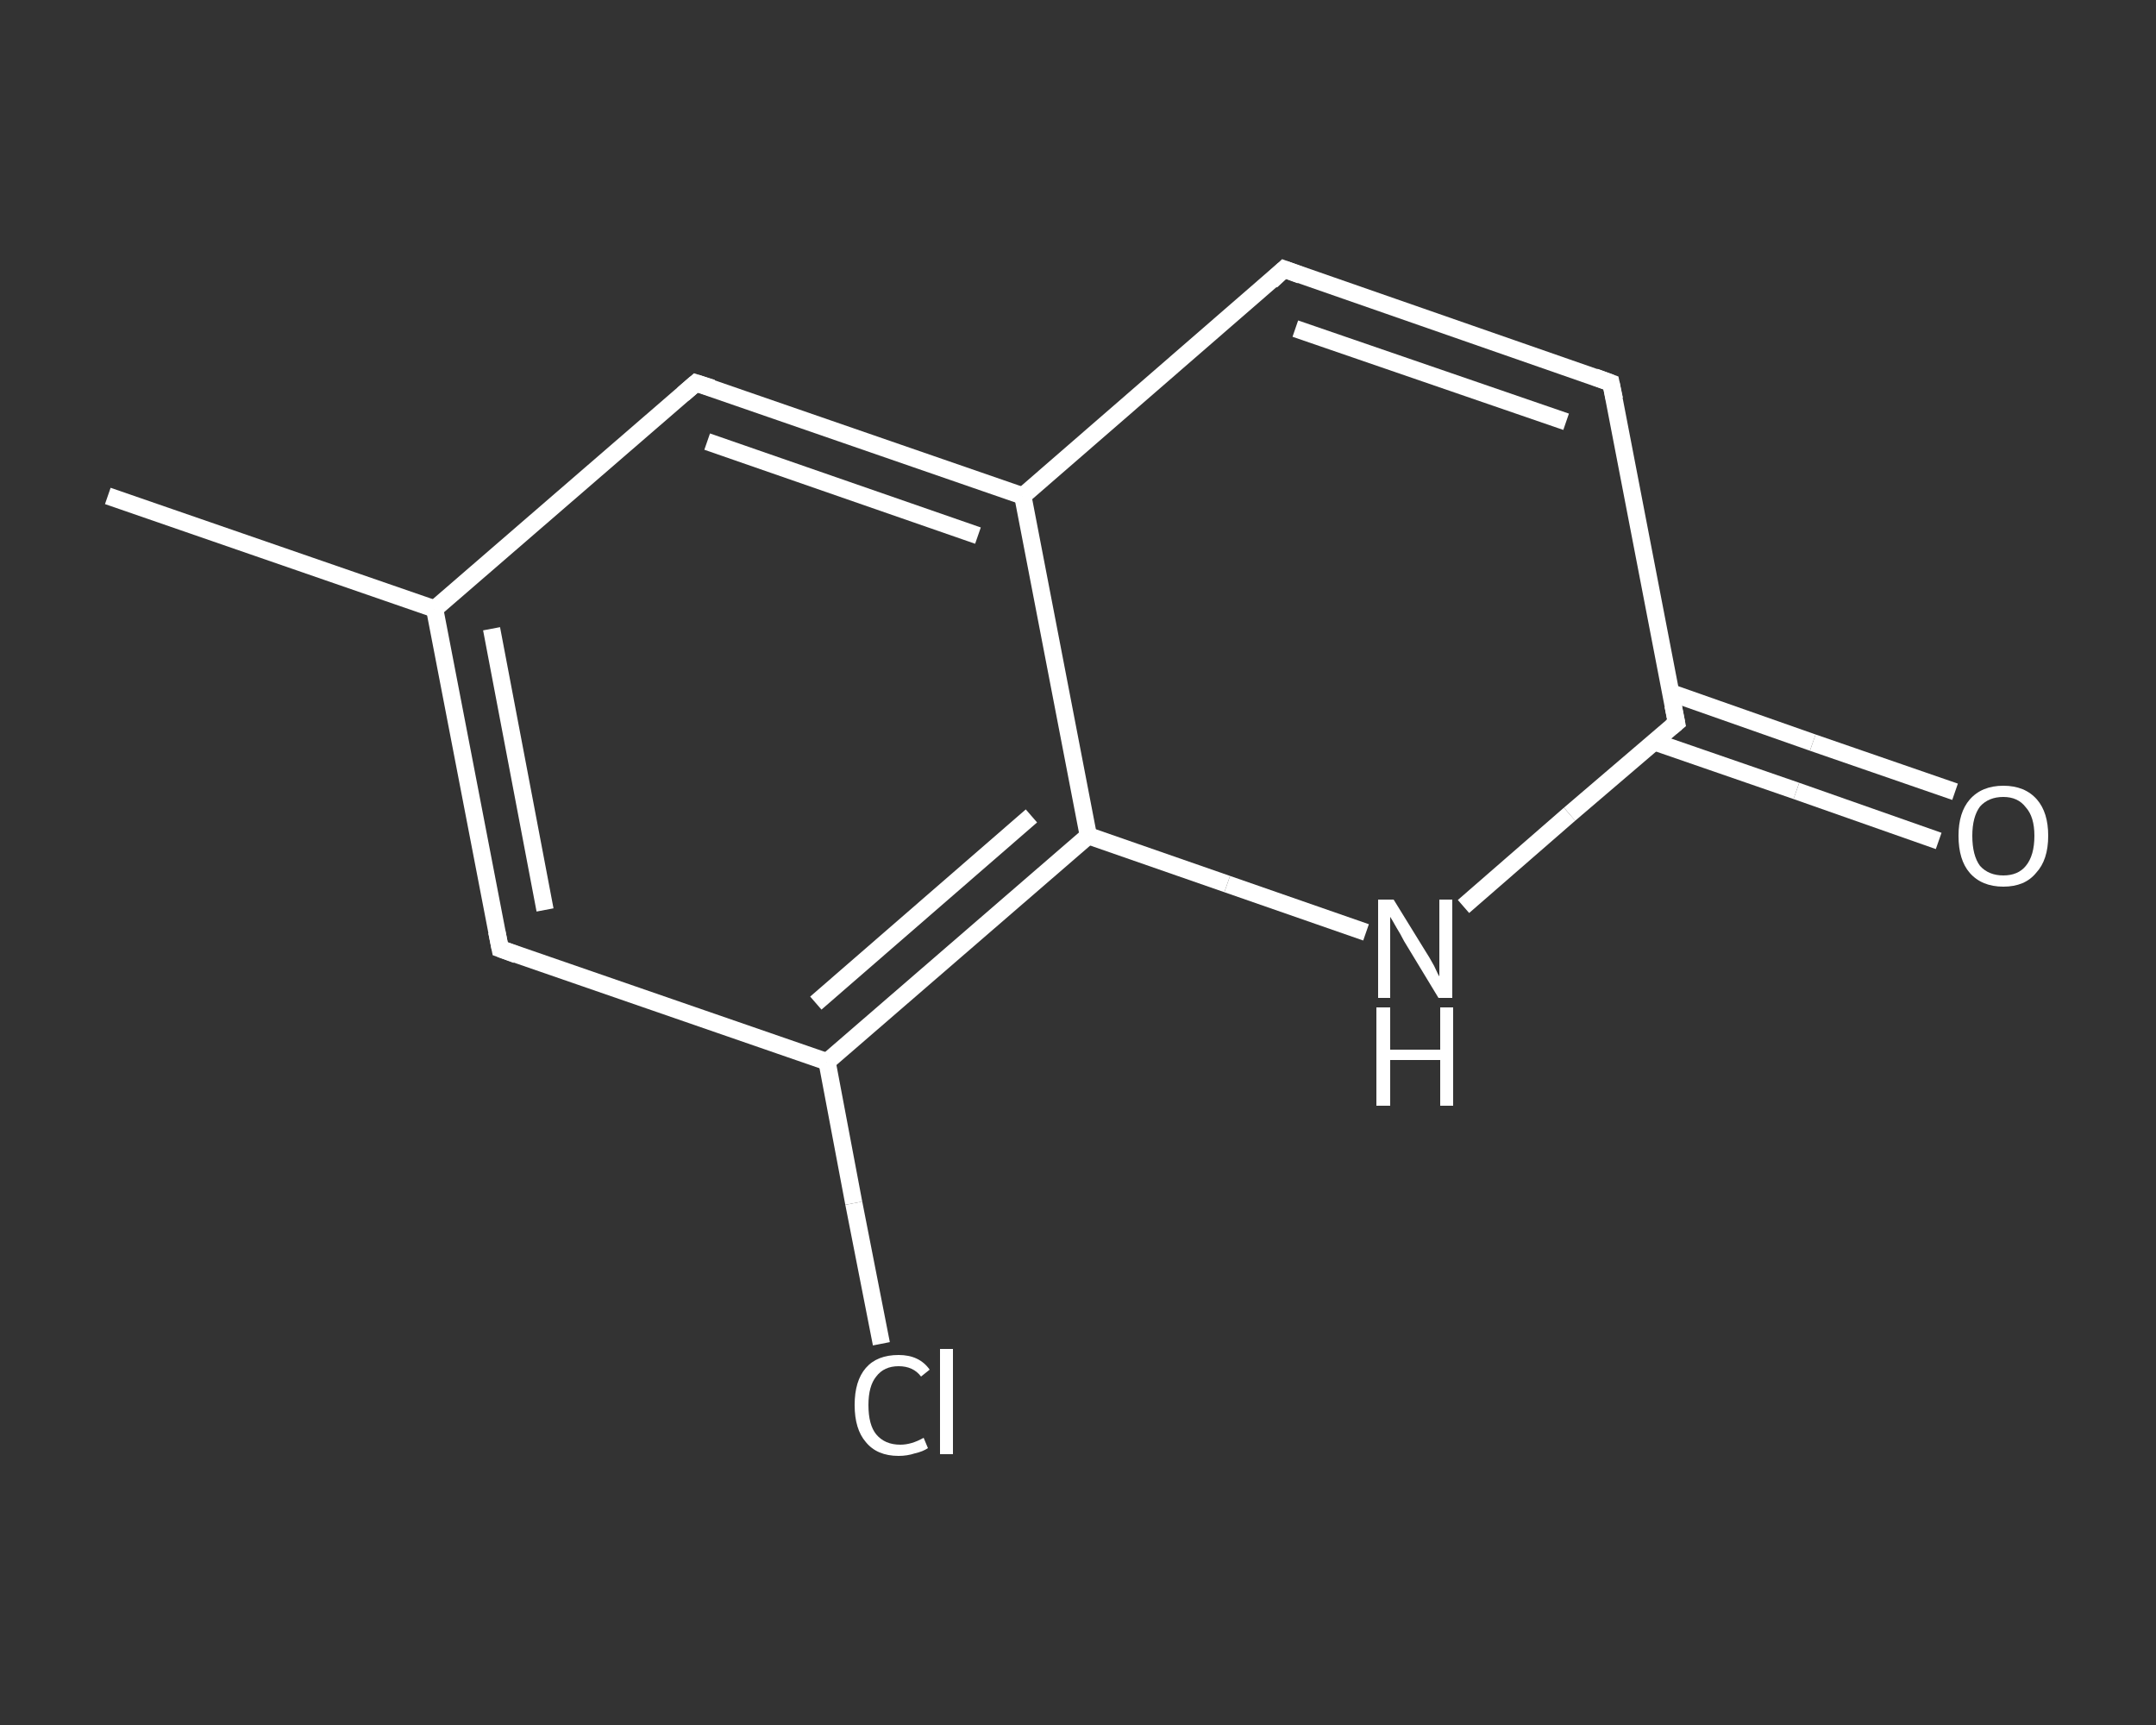 <?xml version='1.0' encoding='iso-8859-1'?>
<svg version='1.1' baseProfile='full'
              xmlns='http://www.w3.org/2000/svg'
                      xmlns:rdkit='http://www.rdkit.org/xml'
                      xmlns:xlink='http://www.w3.org/1999/xlink'
                  xml:space='preserve'
width='250px' height='200px' viewBox='0 0 250 200'>
<rect x="0" y="0" width="250" height="200" fill="#333333" stroke="none"/>
<!-- END OF HEADER -->
<rect style='opacity:1.0;fill:transparent;stroke:none' width='250.0' height='200.0' x='0.0' y='0.0'> </rect>
<path class='bond-0 atom-0 atom-1' d='M 12.5,57.5 L 50.4,70.6' style='fill:none;fill-rule:evenodd;stroke:#FFFFFF;stroke-width:2.0px;stroke-linecap:butt;stroke-linejoin:miter;stroke-opacity:1' />
<path class='bond-1 atom-1 atom-2' d='M 50.4,70.6 L 58.0,110.0' style='fill:none;fill-rule:evenodd;stroke:#FFFFFF;stroke-width:2.0px;stroke-linecap:butt;stroke-linejoin:miter;stroke-opacity:1' />
<path class='bond-1 atom-1 atom-2' d='M 57.0,72.9 L 63.2,105.5' style='fill:none;fill-rule:evenodd;stroke:#FFFFFF;stroke-width:2.0px;stroke-linecap:butt;stroke-linejoin:miter;stroke-opacity:1' />
<path class='bond-2 atom-2 atom-3' d='M 58.0,110.0 L 95.9,123.1' style='fill:none;fill-rule:evenodd;stroke:#FFFFFF;stroke-width:2.0px;stroke-linecap:butt;stroke-linejoin:miter;stroke-opacity:1' />
<path class='bond-3 atom-3 atom-4' d='M 95.9,123.1 L 99.0,139.5' style='fill:none;fill-rule:evenodd;stroke:#FFFFFF;stroke-width:2.0px;stroke-linecap:butt;stroke-linejoin:miter;stroke-opacity:1' />
<path class='bond-3 atom-3 atom-4' d='M 99.0,139.5 L 102.2,155.8' style='fill:none;fill-rule:evenodd;stroke:#FFFFFF;stroke-width:2.0px;stroke-linecap:butt;stroke-linejoin:miter;stroke-opacity:1' />
<path class='bond-4 atom-3 atom-5' d='M 95.9,123.1 L 126.2,96.9' style='fill:none;fill-rule:evenodd;stroke:#FFFFFF;stroke-width:2.0px;stroke-linecap:butt;stroke-linejoin:miter;stroke-opacity:1' />
<path class='bond-4 atom-3 atom-5' d='M 94.6,116.3 L 119.6,94.6' style='fill:none;fill-rule:evenodd;stroke:#FFFFFF;stroke-width:2.0px;stroke-linecap:butt;stroke-linejoin:miter;stroke-opacity:1' />
<path class='bond-5 atom-5 atom-6' d='M 126.2,96.9 L 142.3,102.5' style='fill:none;fill-rule:evenodd;stroke:#FFFFFF;stroke-width:2.0px;stroke-linecap:butt;stroke-linejoin:miter;stroke-opacity:1' />
<path class='bond-5 atom-5 atom-6' d='M 142.3,102.5 L 158.4,108.1' style='fill:none;fill-rule:evenodd;stroke:#FFFFFF;stroke-width:2.0px;stroke-linecap:butt;stroke-linejoin:miter;stroke-opacity:1' />
<path class='bond-6 atom-6 atom-7' d='M 169.7,105.1 L 182.0,94.4' style='fill:none;fill-rule:evenodd;stroke:#FFFFFF;stroke-width:2.0px;stroke-linecap:butt;stroke-linejoin:miter;stroke-opacity:1' />
<path class='bond-6 atom-6 atom-7' d='M 182.0,94.4 L 194.4,83.8' style='fill:none;fill-rule:evenodd;stroke:#FFFFFF;stroke-width:2.0px;stroke-linecap:butt;stroke-linejoin:miter;stroke-opacity:1' />
<path class='bond-7 atom-7 atom-8' d='M 191.8,86.0 L 208.3,91.7' style='fill:none;fill-rule:evenodd;stroke:#FFFFFF;stroke-width:2.0px;stroke-linecap:butt;stroke-linejoin:miter;stroke-opacity:1' />
<path class='bond-7 atom-7 atom-8' d='M 208.3,91.7 L 224.8,97.5' style='fill:none;fill-rule:evenodd;stroke:#FFFFFF;stroke-width:2.0px;stroke-linecap:butt;stroke-linejoin:miter;stroke-opacity:1' />
<path class='bond-7 atom-7 atom-8' d='M 193.7,80.3 L 210.2,86.1' style='fill:none;fill-rule:evenodd;stroke:#FFFFFF;stroke-width:2.0px;stroke-linecap:butt;stroke-linejoin:miter;stroke-opacity:1' />
<path class='bond-7 atom-7 atom-8' d='M 210.2,86.1 L 226.7,91.8' style='fill:none;fill-rule:evenodd;stroke:#FFFFFF;stroke-width:2.0px;stroke-linecap:butt;stroke-linejoin:miter;stroke-opacity:1' />
<path class='bond-8 atom-7 atom-9' d='M 194.4,83.8 L 186.8,44.4' style='fill:none;fill-rule:evenodd;stroke:#FFFFFF;stroke-width:2.0px;stroke-linecap:butt;stroke-linejoin:miter;stroke-opacity:1' />
<path class='bond-9 atom-9 atom-10' d='M 186.8,44.4 L 148.9,31.2' style='fill:none;fill-rule:evenodd;stroke:#FFFFFF;stroke-width:2.0px;stroke-linecap:butt;stroke-linejoin:miter;stroke-opacity:1' />
<path class='bond-9 atom-9 atom-10' d='M 181.6,48.9 L 150.2,38.1' style='fill:none;fill-rule:evenodd;stroke:#FFFFFF;stroke-width:2.0px;stroke-linecap:butt;stroke-linejoin:miter;stroke-opacity:1' />
<path class='bond-10 atom-10 atom-11' d='M 148.9,31.2 L 118.6,57.5' style='fill:none;fill-rule:evenodd;stroke:#FFFFFF;stroke-width:2.0px;stroke-linecap:butt;stroke-linejoin:miter;stroke-opacity:1' />
<path class='bond-11 atom-11 atom-12' d='M 118.6,57.5 L 80.7,44.4' style='fill:none;fill-rule:evenodd;stroke:#FFFFFF;stroke-width:2.0px;stroke-linecap:butt;stroke-linejoin:miter;stroke-opacity:1' />
<path class='bond-11 atom-11 atom-12' d='M 113.4,62.1 L 82.0,51.2' style='fill:none;fill-rule:evenodd;stroke:#FFFFFF;stroke-width:2.0px;stroke-linecap:butt;stroke-linejoin:miter;stroke-opacity:1' />
<path class='bond-12 atom-12 atom-1' d='M 80.7,44.4 L 50.4,70.6' style='fill:none;fill-rule:evenodd;stroke:#FFFFFF;stroke-width:2.0px;stroke-linecap:butt;stroke-linejoin:miter;stroke-opacity:1' />
<path class='bond-13 atom-11 atom-5' d='M 118.6,57.5 L 126.2,96.9' style='fill:none;fill-rule:evenodd;stroke:#FFFFFF;stroke-width:2.0px;stroke-linecap:butt;stroke-linejoin:miter;stroke-opacity:1' />
<path d='M 57.6,108.0 L 58.0,110.0 L 59.9,110.7' style='fill:none;stroke:#FFFFFF;stroke-width:2.0px;stroke-linecap:butt;stroke-linejoin:miter;stroke-opacity:1;' />
<path d='M 193.8,84.3 L 194.4,83.8 L 194.0,81.8' style='fill:none;stroke:#FFFFFF;stroke-width:2.0px;stroke-linecap:butt;stroke-linejoin:miter;stroke-opacity:1;' />
<path d='M 187.2,46.3 L 186.8,44.4 L 184.9,43.7' style='fill:none;stroke:#FFFFFF;stroke-width:2.0px;stroke-linecap:butt;stroke-linejoin:miter;stroke-opacity:1;' />
<path d='M 150.8,31.9 L 148.9,31.2 L 147.4,32.6' style='fill:none;stroke:#FFFFFF;stroke-width:2.0px;stroke-linecap:butt;stroke-linejoin:miter;stroke-opacity:1;' />
<path d='M 82.6,45.0 L 80.7,44.4 L 79.2,45.7' style='fill:none;stroke:#FFFFFF;stroke-width:2.0px;stroke-linecap:butt;stroke-linejoin:miter;stroke-opacity:1;' />
<path class='atom-4' d='M 99.1 162.9
Q 99.1 160.1, 100.4 158.6
Q 101.7 157.1, 104.2 157.1
Q 106.6 157.1, 107.8 158.8
L 106.8 159.6
Q 105.9 158.4, 104.2 158.4
Q 102.5 158.4, 101.6 159.6
Q 100.7 160.7, 100.7 162.9
Q 100.7 165.2, 101.6 166.3
Q 102.6 167.5, 104.4 167.5
Q 105.7 167.5, 107.1 166.7
L 107.6 167.9
Q 107.0 168.3, 106.1 168.5
Q 105.2 168.8, 104.2 168.8
Q 101.7 168.8, 100.4 167.2
Q 99.1 165.7, 99.1 162.9
' fill='#FFFFFF'/>
<path class='atom-4' d='M 109.0 156.4
L 110.5 156.4
L 110.5 168.6
L 109.0 168.6
L 109.0 156.4
' fill='#FFFFFF'/>
<path class='atom-6' d='M 161.6 104.3
L 165.3 110.3
Q 165.7 110.9, 166.3 112.0
Q 166.8 113.1, 166.9 113.2
L 166.9 104.3
L 168.4 104.3
L 168.4 115.7
L 166.8 115.7
L 162.8 109.1
Q 162.4 108.3, 161.9 107.5
Q 161.4 106.6, 161.2 106.3
L 161.2 115.7
L 159.8 115.7
L 159.8 104.3
L 161.6 104.3
' fill='#FFFFFF'/>
<path class='atom-6' d='M 159.6 116.8
L 161.2 116.8
L 161.2 121.7
L 167.0 121.7
L 167.0 116.8
L 168.5 116.8
L 168.5 128.2
L 167.0 128.2
L 167.0 122.9
L 161.2 122.9
L 161.2 128.2
L 159.6 128.2
L 159.6 116.8
' fill='#FFFFFF'/>
<path class='atom-8' d='M 227.1 96.9
Q 227.1 94.2, 228.4 92.7
Q 229.8 91.1, 232.3 91.1
Q 234.8 91.1, 236.2 92.7
Q 237.5 94.2, 237.5 96.9
Q 237.5 99.7, 236.1 101.2
Q 234.8 102.8, 232.3 102.8
Q 229.8 102.8, 228.4 101.2
Q 227.1 99.7, 227.1 96.9
M 232.3 101.5
Q 234.0 101.5, 234.9 100.4
Q 235.9 99.2, 235.9 96.9
Q 235.9 94.7, 234.9 93.6
Q 234.0 92.4, 232.3 92.4
Q 230.6 92.4, 229.6 93.5
Q 228.7 94.7, 228.7 96.9
Q 228.7 99.2, 229.6 100.4
Q 230.6 101.5, 232.3 101.5
' fill='#FFFFFF'/>
</svg>
